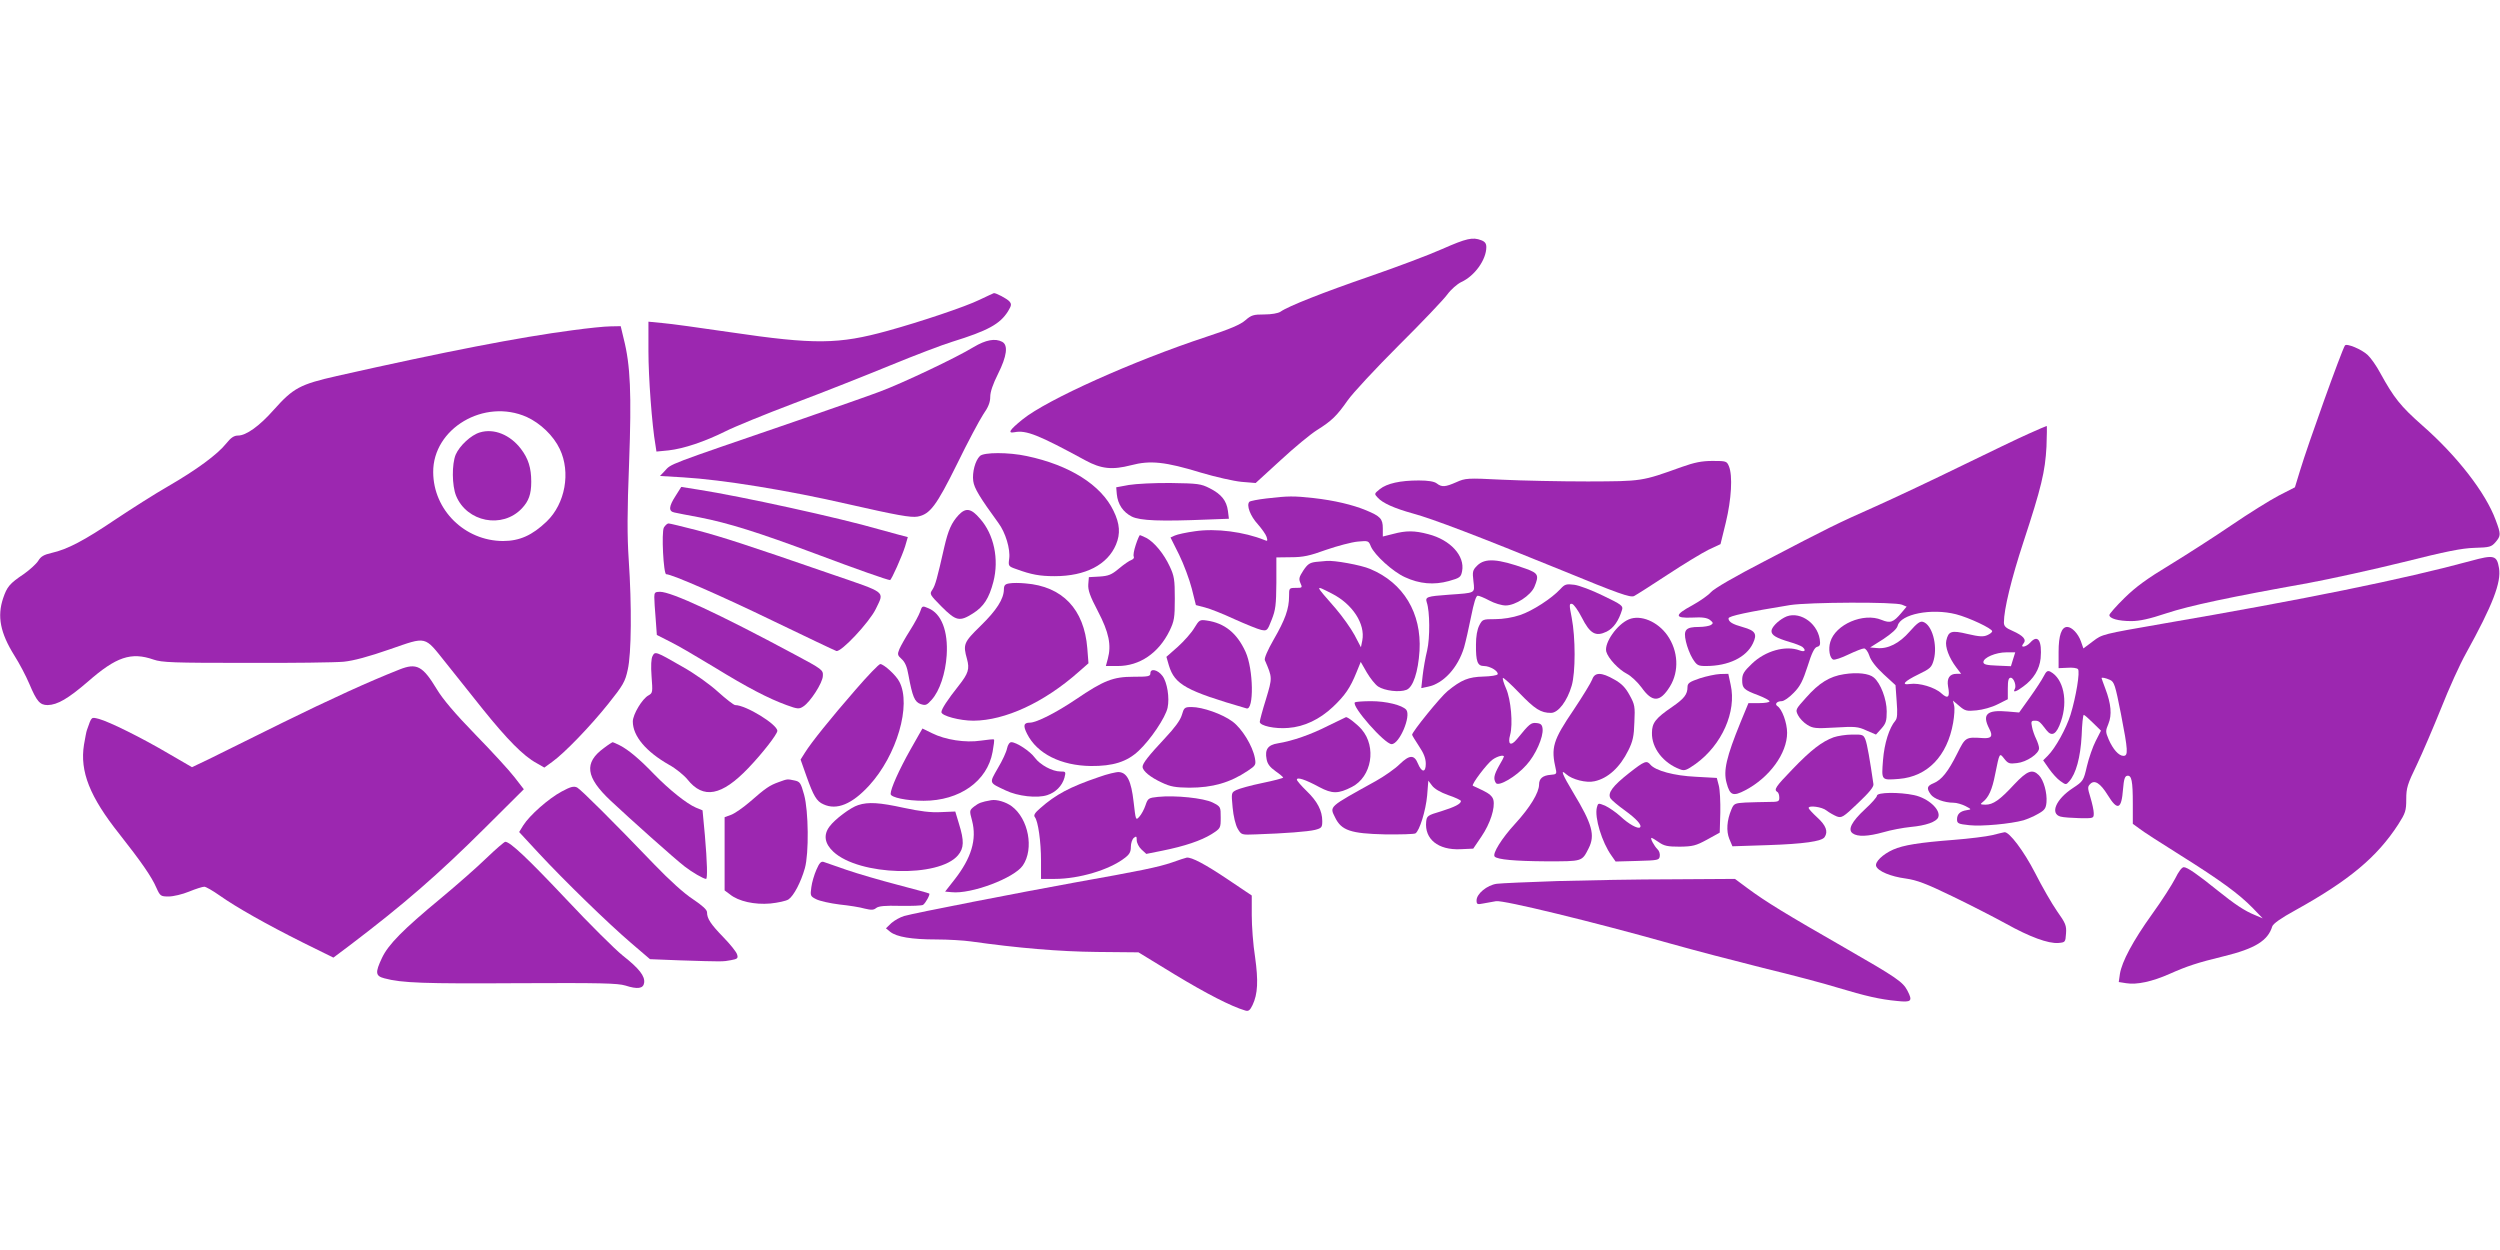 <?xml version="1.0" standalone="no"?>
<!DOCTYPE svg PUBLIC "-//W3C//DTD SVG 20010904//EN"
 "http://www.w3.org/TR/2001/REC-SVG-20010904/DTD/svg10.dtd">
<svg version="1.0" xmlns="http://www.w3.org/2000/svg"
 width="1280pt" height="640pt" viewBox="0 0 1280 640"
 preserveAspectRatio="xMidYMid meet">
<g transform="translate(0,640) scale(0.1,-0.1)"
fill="#9c27b0" stroke="none">
<path d="M7384 5125 c-67 -30 -232 -92 -368 -139 -241 -83 -421 -154 -460
-182 -12 -8 -46 -14 -83 -14 -55 0 -66 -3 -97 -30 -25 -22 -79 -45 -198 -84
-376 -124 -817 -322 -942 -423 -67 -54 -79 -73 -42 -66 60 12 124 -14 363
-144 81 -44 137 -50 234 -25 98 26 175 18 358 -38 74 -22 167 -43 207 -47 l73
-6 128 117 c70 65 154 134 186 154 75 47 101 72 157 152 25 36 142 162 260
280 119 118 231 236 250 262 19 26 51 54 72 64 68 31 128 114 128 179 0 18 -7
28 -26 35 -44 17 -75 10 -200 -45z"/>
<path d="M5015 4865 c-71 -35 -304 -113 -471 -159 -250 -69 -372 -71 -805 -7
-151 22 -307 44 -347 47 l-72 7 0 -152 c0 -132 18 -378 36 -480 l5 -33 62 6
c79 9 185 45 290 97 45 23 204 88 352 144 149 56 371 144 495 195 124 51 266
105 315 120 184 57 245 91 286 156 18 30 19 37 7 51 -11 13 -71 45 -80 42 -2
0 -34 -16 -73 -34z"/>
<path d="M2930 4709 c-273 -36 -645 -108 -1205 -234 -189 -43 -223 -61 -323
-173 -74 -84 -142 -132 -183 -132 -21 0 -37 -11 -61 -41 -45 -56 -151 -134
-296 -218 -68 -39 -189 -116 -270 -170 -160 -108 -247 -154 -328 -172 -39 -9
-55 -18 -68 -40 -10 -16 -43 -46 -74 -68 -73 -49 -86 -65 -106 -124 -31 -93
-15 -177 58 -294 25 -39 59 -104 76 -144 38 -90 54 -109 94 -109 50 1 105 33
206 120 145 127 221 153 336 113 43 -15 101 -17 474 -17 234 -1 459 2 500 6
50 5 128 26 237 64 191 66 174 70 286 -70 40 -50 125 -157 189 -237 124 -154
208 -240 275 -276 l40 -23 40 29 c63 45 195 182 287 297 76 95 87 114 100 175
19 82 21 328 5 564 -8 120 -8 243 2 495 13 355 7 500 -28 637 l-15 63 -52 -1
c-28 0 -116 -9 -196 -20z m-233 -444 c70 -32 137 -96 169 -164 57 -119 28
-280 -67 -371 -74 -71 -139 -100 -224 -100 -196 1 -356 159 -357 352 -2 224
261 380 479 283z"/>
<path d="M2457 4186 c-45 -13 -104 -68 -124 -114 -20 -49 -19 -158 2 -210 55
-135 237 -171 337 -65 35 37 48 73 48 136 0 72 -15 119 -53 169 -55 72 -138
106 -210 84z"/>
<path d="M4985 4623 c-90 -55 -367 -186 -480 -228 -55 -21 -242 -86 -415 -146
-693 -238 -650 -221 -688 -262 l-23 -24 118 -7 c203 -12 540 -67 844 -137 251
-57 323 -70 357 -64 64 12 96 55 202 269 54 111 115 225 134 254 26 37 36 62
36 90 0 26 14 66 40 118 45 90 53 147 21 164 -36 19 -84 10 -146 -27z"/>
<path d="M12006 4631 c-18 -29 -190 -508 -230 -641 l-26 -85 -82 -42 c-46 -24
-155 -92 -243 -152 -88 -60 -230 -151 -315 -203 -116 -70 -174 -112 -232 -169
-43 -42 -78 -82 -78 -88 0 -18 46 -31 112 -31 43 0 93 11 180 40 118 39 325
83 728 155 113 21 331 69 485 107 219 55 299 71 364 73 78 2 87 5 108 29 28
33 28 41 1 113 -51 140 -199 330 -376 485 -112 99 -145 141 -215 268 -19 36
-48 77 -64 92 -30 29 -109 62 -117 49z"/>
<path d="M10386 4179 c-50 -22 -205 -97 -345 -165 -141 -69 -336 -161 -434
-205 -207 -92 -239 -108 -572 -282 -151 -78 -260 -141 -275 -159 -14 -16 -57
-46 -95 -67 -93 -50 -93 -67 0 -63 52 3 75 -1 90 -12 17 -14 18 -17 5 -26 -8
-5 -36 -10 -61 -10 -68 0 -81 -14 -67 -75 6 -27 21 -66 34 -87 22 -35 28 -38
69 -38 114 0 206 44 240 116 23 48 13 65 -51 83 -54 15 -74 27 -74 45 0 12
100 33 315 68 97 15 538 17 573 2 l24 -10 -27 -32 c-41 -49 -57 -54 -101 -36
-93 39 -237 -23 -263 -113 -11 -37 -3 -83 15 -90 8 -3 43 9 78 26 36 17 71 31
80 31 8 0 20 -16 27 -37 7 -24 34 -59 73 -95 l61 -56 6 -84 c5 -62 3 -87 -7
-98 -31 -37 -56 -114 -63 -202 -8 -105 -10 -103 82 -96 146 12 247 117 277
287 6 35 9 75 5 89 l-6 25 33 -28 c29 -25 38 -27 88 -22 32 3 79 16 108 31
l52 26 0 55 c0 42 4 55 15 55 16 0 31 -43 20 -59 -11 -19 10 -12 44 14 53 38
83 88 89 144 8 91 -14 125 -53 81 -22 -24 -55 -29 -35 -5 17 20 0 40 -56 65
-35 15 -44 24 -44 43 0 67 38 223 100 412 92 280 111 360 118 488 2 59 3 107
1 106 -2 0 -44 -18 -93 -40z m-371 -924 c66 -17 185 -73 185 -87 0 -5 -11 -14
-25 -20 -20 -9 -41 -8 -101 6 -83 20 -98 15 -109 -34 -7 -32 14 -88 51 -137
l25 -33 -24 0 c-35 0 -50 -23 -43 -64 11 -56 0 -67 -34 -36 -33 31 -114 55
-161 48 -48 -7 -29 14 43 49 62 30 68 36 79 75 20 76 -9 180 -55 194 -15 5
-31 -7 -68 -49 -53 -61 -112 -91 -169 -85 l-34 3 68 43 c43 29 69 52 73 68 15
60 173 91 299 59z m292 -230 l-11 -36 -70 3 c-55 2 -71 6 -71 18 0 23 64 50
117 50 l46 0 -11 -35z"/>
<path d="M5017 4065 c-24 -23 -40 -84 -34 -128 5 -37 33 -83 129 -215 36 -48
62 -134 55 -183 -5 -37 -4 -39 37 -53 76 -28 120 -36 196 -36 158 0 271 59
314 162 23 55 20 106 -13 173 -63 132 -225 234 -444 280 -92 20 -221 20 -240
0z"/>
<path d="M8610 4009 c-206 -74 -201 -73 -480 -74 -140 0 -338 4 -440 9 -178 9
-187 8 -234 -13 -57 -25 -74 -26 -100 -6 -13 10 -44 15 -92 15 -95 0 -162 -15
-199 -44 -29 -24 -30 -24 -11 -44 25 -28 86 -55 180 -81 103 -28 333 -116 760
-290 294 -121 352 -141 372 -133 12 6 89 55 171 109 82 54 176 111 210 128
l62 29 27 110 c29 120 36 241 16 289 -11 26 -14 27 -84 27 -56 0 -93 -8 -158
-31z"/>
<path d="M5780 3917 l-65 -12 3 -35 c5 -52 32 -92 77 -115 43 -21 145 -25 389
-15 l108 4 -5 40 c-7 53 -34 86 -93 116 -45 23 -61 25 -199 27 -82 1 -179 -4
-215 -10z"/>
<path d="M3459 3861 c-35 -54 -37 -79 -6 -85 12 -3 70 -14 129 -25 148 -29
301 -77 593 -186 218 -82 370 -135 382 -135 7 0 62 124 77 172 l14 48 -42 11
c-22 6 -70 19 -106 29 -200 58 -706 169 -924 203 l-88 14 -29 -46z"/>
<path d="M6485 3848 c-44 -5 -84 -13 -88 -17 -17 -17 5 -74 43 -115 20 -23 41
-52 45 -65 6 -21 5 -23 -11 -16 -104 42 -248 61 -356 45 -44 -6 -90 -16 -103
-22 l-22 -10 44 -88 c24 -49 53 -127 65 -174 l21 -84 46 -12 c25 -6 93 -33
151 -60 58 -26 119 -51 137 -55 30 -6 32 -5 54 52 20 50 23 76 24 189 l0 130
75 1 c61 0 95 7 180 38 58 20 130 39 161 42 55 5 56 5 68 -25 19 -44 112 -129
174 -157 75 -35 149 -41 225 -20 57 16 62 20 68 51 15 78 -60 160 -173 189
-71 19 -114 19 -181 1 l-52 -13 0 42 c0 49 -13 62 -85 92 -70 29 -164 51 -270
63 -102 11 -128 11 -240 -2z"/>
<path d="M4908 3763 c-36 -39 -53 -77 -73 -163 -37 -163 -46 -196 -61 -219
-16 -23 -14 -25 47 -87 74 -74 92 -78 160 -35 56 35 83 78 105 162 30 116 3
243 -68 323 -46 54 -73 58 -110 19z"/>
<path d="M3399 3699 c-13 -25 -2 -239 12 -239 29 0 283 -111 549 -240 168 -81
313 -150 322 -153 24 -8 169 147 202 215 44 93 62 79 -229 179 -431 149 -554
189 -690 225 -71 18 -135 34 -142 34 -7 0 -17 -10 -24 -21z"/>
<path d="M5815 3610 c-9 -27 -14 -54 -10 -60 3 -6 -2 -13 -12 -17 -10 -3 -39
-23 -64 -44 -38 -32 -54 -38 -100 -41 l-54 -3 -3 -37 c-2 -29 8 -59 49 -137
57 -109 70 -174 51 -244 l-10 -37 61 0 c112 0 209 66 265 180 24 50 27 66 27
165 0 98 -3 116 -26 165 -30 65 -80 125 -120 146 -15 7 -30 14 -33 14 -2 0
-12 -22 -21 -50z"/>
<path d="M12650 3528 c-342 -93 -852 -197 -1581 -322 -304 -53 -306 -53 -354
-90 l-48 -36 -13 37 c-14 39 -46 73 -70 73 -29 0 -44 -43 -44 -128 l0 -83 45
2 c25 2 49 -1 54 -7 12 -11 -10 -143 -38 -234 -22 -70 -77 -170 -116 -209
l-24 -24 30 -43 c16 -23 42 -52 58 -63 28 -20 29 -20 45 -2 35 39 58 123 64
234 2 59 7 107 11 107 3 0 24 -18 46 -40 l42 -41 -27 -53 c-15 -29 -35 -87
-45 -129 -17 -74 -19 -77 -72 -112 -87 -57 -118 -131 -63 -146 14 -4 58 -7 98
-8 72 -1 72 -1 72 26 0 14 -8 50 -17 80 -15 49 -15 55 -1 69 22 23 52 4 89
-56 51 -83 71 -75 79 30 4 49 9 66 21 68 23 4 29 -26 29 -144 l0 -102 33 -24
c17 -14 112 -75 211 -137 204 -128 300 -198 371 -271 l50 -52 -40 17 c-52 21
-103 55 -190 125 -103 83 -156 120 -174 120 -10 0 -27 -23 -44 -58 -16 -31
-68 -113 -118 -182 -99 -138 -155 -244 -165 -306 l-6 -42 38 -6 c54 -9 133 8
223 48 90 40 142 57 277 90 160 39 226 80 248 153 5 14 44 42 119 83 274 152
417 271 526 439 37 58 41 70 41 129 0 58 6 77 54 176 29 61 85 192 125 291 39
99 96 225 127 280 137 248 181 363 169 436 -11 66 -25 70 -145 37z m-1847
-609 c22 -10 27 -26 56 -173 37 -190 38 -216 13 -216 -24 0 -54 34 -76 85 -16
38 -16 43 -1 79 19 46 14 102 -16 181 -10 27 -19 51 -19 53 0 5 21 1 43 -9z"/>
<path d="M6737 3523 c-31 -4 -42 -11 -64 -44 -22 -34 -24 -43 -15 -64 11 -24
10 -25 -23 -25 -35 0 -35 -1 -35 -43 0 -64 -20 -120 -79 -222 -31 -54 -49 -96
-45 -105 39 -90 39 -89 6 -199 -18 -57 -32 -110 -32 -117 0 -20 78 -37 146
-31 82 6 161 44 229 108 62 59 88 97 120 176 l22 54 31 -54 c17 -29 43 -62 58
-72 34 -22 109 -31 145 -17 34 13 60 91 67 200 11 193 -82 348 -253 419 -46
20 -185 45 -223 41 -9 -1 -34 -3 -55 -5z m82 -162 c106 -54 172 -155 156 -240
l-7 -35 -33 63 c-19 35 -62 95 -96 135 -110 126 -109 122 -20 77z"/>
<path d="M7563 3504 c-23 -23 -25 -31 -19 -80 7 -63 14 -59 -127 -69 -110 -8
-121 -11 -112 -39 16 -46 17 -182 2 -246 -9 -36 -19 -94 -23 -129 l-7 -64 34
7 c79 16 153 96 185 201 8 28 24 98 36 158 14 70 25 107 34 107 7 0 34 -11 60
-25 26 -14 63 -25 83 -25 50 0 128 51 147 95 25 60 20 70 -43 93 -145 52 -210
56 -250 16z"/>
<path d="M5168 3413 c-22 -3 -28 -10 -28 -31 -1 -49 -37 -106 -119 -186 -87
-85 -91 -95 -70 -170 14 -51 7 -74 -42 -136 -58 -73 -89 -121 -89 -136 0 -19
94 -44 164 -44 162 1 362 93 540 251 l49 43 -6 77 c-16 200 -127 317 -317 332
-30 3 -67 3 -82 0z"/>
<path d="M7990 3385 c-45 -49 -144 -113 -207 -134 -38 -13 -88 -21 -127 -21
-64 0 -66 -1 -82 -32 -11 -21 -17 -57 -17 -98 -1 -88 8 -110 41 -110 31 0 75
-27 70 -42 -2 -6 -35 -11 -73 -12 -77 -2 -113 -17 -183 -74 -37 -30 -182 -209
-182 -224 0 -3 16 -29 35 -58 25 -37 35 -63 35 -91 0 -46 -21 -45 -40 1 -19
47 -43 46 -93 -2 -24 -24 -80 -63 -123 -87 -245 -136 -237 -128 -208 -187 32
-66 80 -82 254 -86 80 -1 150 1 157 5 21 13 53 117 60 194 l6 76 19 -25 c11
-16 43 -35 83 -49 36 -12 65 -26 65 -30 0 -15 -32 -31 -102 -53 -69 -20 -73
-24 -76 -53 -9 -89 61 -146 175 -141 l66 3 42 62 c45 66 71 147 61 188 -5 18
-21 32 -54 48 -26 12 -49 23 -51 24 -9 6 73 114 100 133 24 18 59 27 59 16 0
-2 -11 -24 -25 -47 -26 -47 -30 -66 -16 -88 13 -20 103 32 156 92 47 51 88
144 83 186 -2 20 -9 27 -31 29 -28 3 -36 -3 -100 -82 -32 -39 -49 -28 -35 22
15 54 4 181 -21 237 -12 27 -19 51 -16 54 3 2 41 -32 84 -77 80 -83 110 -102
162 -102 37 0 83 60 106 139 20 68 20 246 0 349 -13 66 -13 73 2 70 9 -2 31
-33 50 -70 42 -83 71 -99 127 -72 36 18 62 56 79 112 6 20 -3 27 -97 72 -57
28 -123 53 -148 56 -40 5 -48 3 -70 -21z"/>
<path d="M3350 3343 c0 -16 3 -65 7 -111 l6 -83 69 -35 c39 -19 139 -78 225
-130 171 -105 277 -160 370 -194 57 -21 65 -21 86 -7 36 23 99 121 100 156 2
31 -2 34 -148 112 -384 206 -627 319 -686 319 -25 0 -29 -4 -29 -27z"/>
<path d="M4711 3268 c-6 -17 -29 -60 -52 -96 -23 -36 -47 -79 -54 -95 -11 -27
-10 -32 11 -51 17 -15 28 -39 35 -81 21 -114 32 -139 63 -150 25 -8 31 -6 56
22 41 45 71 136 77 228 8 124 -27 214 -94 241 -30 13 -32 13 -42 -18z"/>
<path d="M9135 3238 c-35 -19 -65 -51 -65 -69 0 -21 23 -35 93 -56 29 -8 58
-20 65 -25 21 -18 13 -28 -14 -18 -71 27 -176 -2 -245 -69 -41 -39 -49 -53
-49 -83 0 -42 8 -50 83 -78 31 -12 57 -26 57 -31 0 -5 -24 -9 -54 -9 l-54 0
-40 -97 c-73 -179 -89 -249 -72 -311 17 -65 33 -71 96 -38 124 65 214 189 214
294 0 51 -26 122 -50 137 -15 10 -2 25 22 25 12 0 39 19 62 43 33 33 47 62 71
136 21 68 35 95 48 99 16 4 18 11 14 40 -15 89 -113 149 -182 110z"/>
<path d="M8340 3229 c-60 -25 -127 -120 -116 -165 9 -34 63 -92 106 -114 21
-11 54 -42 74 -69 56 -79 95 -78 146 4 48 78 43 182 -13 262 -50 71 -137 107
-197 82z"/>
<path d="M6115 3185 c-14 -24 -52 -67 -84 -96 l-59 -52 13 -45 c30 -97 87
-129 397 -219 39 -12 36 201 -5 290 -44 96 -107 147 -199 160 -35 5 -38 3 -63
-38z"/>
<path d="M3341 3041 c-7 -13 -9 -50 -5 -104 6 -80 6 -85 -15 -97 -32 -16 -81
-98 -81 -134 0 -75 68 -155 186 -222 33 -18 75 -52 94 -75 81 -102 175 -84
311 58 72 75 149 174 149 191 0 33 -161 132 -216 132 -7 0 -47 31 -88 68 -43
39 -120 94 -183 129 -137 79 -139 79 -152 54z"/>
<path d="M4380 2868 c-128 -147 -226 -269 -259 -322 l-22 -35 30 -85 c36 -101
52 -129 87 -144 68 -32 147 1 234 96 142 155 217 412 155 531 -16 33 -80 91
-98 91 -7 0 -64 -59 -127 -132z"/>
<path d="M2045 2972 c-157 -62 -350 -150 -600 -273 -160 -79 -329 -163 -376
-186 l-86 -41 -119 69 c-139 82 -303 163 -357 178 -41 10 -37 14 -62 -57 -3
-7 -9 -41 -15 -75 -22 -137 30 -267 181 -457 111 -141 165 -218 190 -276 19
-42 22 -44 63 -44 23 0 70 11 104 25 34 14 69 25 78 25 8 0 43 -20 77 -44 86
-61 244 -150 428 -242 l156 -77 84 63 c274 208 452 362 693 602 l198 197 -48
62 c-27 35 -117 133 -200 218 -103 106 -167 181 -198 233 -72 119 -103 135
-191 100z"/>
<path d="M5890 2953 c0 -16 -10 -18 -87 -18 -104 0 -152 -19 -295 -116 -99
-67 -201 -119 -235 -119 -32 0 -36 -15 -14 -58 51 -101 173 -162 326 -164 112
-1 185 21 245 78 61 57 137 170 148 220 11 51 -2 131 -26 163 -24 32 -62 41
-62 14z"/>
<path d="M10464 2938 c-9 -18 -41 -67 -71 -109 l-55 -77 -58 5 c-108 10 -133
-14 -95 -88 20 -38 12 -51 -33 -48 -88 6 -89 5 -131 -79 -47 -94 -80 -135
-121 -152 -34 -14 -37 -26 -15 -57 16 -23 70 -43 118 -43 15 0 42 -8 60 -17
32 -17 32 -17 7 -21 -34 -5 -50 -20 -50 -47 0 -21 6 -24 63 -30 64 -7 212 7
277 25 19 6 53 20 75 33 34 19 40 28 43 59 4 48 -14 114 -39 139 -33 33 -59
24 -126 -47 -74 -80 -108 -104 -148 -104 -26 1 -28 2 -14 13 31 24 49 64 64
142 23 113 22 112 47 80 19 -24 26 -27 65 -22 49 5 113 48 113 76 0 10 -7 31
-15 48 -8 16 -18 44 -21 61 -6 28 -4 32 14 32 21 0 25 -3 61 -50 27 -34 51
-19 73 46 37 106 13 219 -54 255 -14 7 -21 3 -34 -23z"/>
<path d="M9441 2948 c-73 -11 -128 -45 -194 -120 -55 -61 -55 -62 -41 -90 8
-16 29 -38 47 -49 29 -18 42 -20 143 -14 101 6 117 5 160 -15 l49 -21 28 31
c23 26 27 39 27 88 0 61 -31 144 -66 173 -24 21 -85 28 -153 17z"/>
<path d="M8152 2921 c-6 -16 -48 -85 -94 -154 -108 -159 -118 -194 -92 -307 5
-22 2 -25 -26 -27 -41 -3 -60 -19 -60 -50 0 -41 -46 -117 -122 -200 -69 -75
-119 -155 -105 -169 15 -15 104 -23 263 -24 188 0 183 -2 218 67 34 67 18 124
-78 283 -58 97 -69 125 -37 96 30 -27 103 -46 145 -36 69 15 130 71 173 158
23 46 29 73 31 144 4 80 2 91 -24 138 -21 39 -41 60 -79 81 -66 38 -100 38
-113 0z"/>
<path d="M8703 2927 c-53 -18 -63 -25 -63 -45 0 -37 -17 -59 -78 -101 -85 -58
-104 -82 -104 -133 -2 -78 58 -155 144 -187 23 -9 33 -5 80 28 134 97 210 267
179 405 l-12 56 -42 -1 c-23 -1 -70 -11 -104 -22z"/>
<path d="M6937 2804 c-19 -19 153 -214 188 -214 40 0 101 144 75 176 -21 24
-103 44 -180 44 -42 0 -79 -3 -83 -6z"/>
<path d="M6051 2739 c-8 -27 -37 -66 -85 -117 -85 -91 -116 -130 -116 -148 0
-21 40 -54 99 -81 44 -21 69 -25 140 -26 120 0 209 26 299 86 42 28 43 31 37
66 -12 63 -66 151 -115 187 -51 38 -153 74 -209 74 -36 0 -39 -3 -50 -41z"/>
<path d="M6800 2684 c-88 -45 -183 -78 -258 -90 -50 -8 -67 -31 -57 -81 4 -24
17 -41 45 -61 22 -15 39 -30 40 -33 0 -3 -48 -16 -107 -28 -59 -12 -119 -29
-133 -36 -26 -13 -26 -14 -19 -89 4 -45 15 -90 26 -109 19 -32 19 -32 94 -29
148 5 265 14 302 23 34 9 37 13 37 45 0 53 -25 101 -80 154 -27 26 -50 53 -50
58 0 15 43 1 115 -38 66 -35 97 -35 167 1 101 52 127 204 50 294 -22 26 -73
66 -81 63 -3 -1 -44 -21 -91 -44z"/>
<path d="M4662 2563 c-60 -107 -102 -201 -102 -228 0 -18 82 -35 169 -35 184
0 326 100 353 250 6 33 10 62 7 64 -2 2 -32 -1 -67 -6 -79 -12 -182 4 -250 38
-26 13 -48 24 -49 24 0 0 -28 -48 -61 -107z"/>
<path d="M9388 2625 c-60 -22 -117 -66 -210 -163 -88 -91 -97 -105 -78 -117 6
-3 10 -16 10 -29 0 -20 -4 -22 -57 -22 -32 0 -84 -2 -117 -3 -54 -3 -59 -6
-71 -35 -24 -57 -27 -111 -11 -151 l16 -38 183 6 c180 6 275 19 289 41 19 28
7 60 -37 100 -25 23 -45 45 -45 49 0 15 69 6 92 -13 14 -11 38 -24 52 -30 25
-9 33 -5 109 68 57 54 81 83 79 97 -18 124 -32 205 -41 228 -10 25 -14 27 -68
26 -32 0 -75 -7 -95 -14z"/>
<path d="M3092 2570 c-103 -75 -94 -149 35 -270 101 -95 332 -301 378 -336 37
-29 97 -64 110 -64 8 0 6 85 -6 223 l-12 128 -34 14 c-47 20 -137 92 -213 170
-75 78 -132 126 -177 149 -18 9 -34 16 -36 16 -2 0 -23 -13 -45 -30z"/>
<path d="M5156 2568 c-3 -17 -24 -63 -47 -101 -45 -79 -47 -73 40 -114 62 -30
162 -41 213 -24 43 14 76 47 88 89 8 31 7 32 -21 32 -41 0 -104 34 -131 71
-24 33 -94 79 -120 79 -9 0 -18 -13 -22 -32z"/>
<path d="M8341 2442 c-84 -66 -112 -103 -95 -130 6 -9 39 -37 74 -62 58 -42
88 -75 77 -86 -10 -10 -59 17 -100 56 -24 22 -60 46 -79 55 -35 14 -36 14 -42
-9 -13 -51 26 -179 75 -247 l21 -30 111 3 c106 3 112 4 115 24 2 12 -3 28 -11
35 -18 18 -40 59 -31 59 3 0 20 -10 37 -22 27 -19 45 -23 107 -23 67 1 83 5
140 36 l65 36 3 102 c1 55 -2 119 -8 140 l-10 38 -108 6 c-110 5 -206 31 -232
62 -19 23 -30 19 -109 -43z"/>
<path d="M5625 2421 c-147 -50 -220 -89 -299 -159 -27 -23 -35 -36 -28 -45 17
-20 32 -126 32 -224 l0 -93 71 0 c123 0 278 46 356 106 26 19 33 32 33 58 0
19 7 39 15 46 13 10 15 9 15 -12 0 -13 11 -35 24 -47 l25 -23 80 16 c119 24
200 52 254 85 47 30 47 31 47 86 0 54 0 55 -41 76 -46 23 -192 38 -280 29 -48
-5 -52 -7 -64 -43 -7 -21 -21 -47 -32 -59 -18 -20 -18 -18 -29 77 -12 106 -33
149 -75 152 -13 1 -60 -10 -104 -26z"/>
<path d="M3988 2396 c-48 -17 -68 -31 -147 -100 -36 -31 -79 -61 -98 -68 l-33
-12 0 -187 0 -188 27 -20 c44 -36 127 -54 207 -47 39 4 81 13 93 21 27 18 64
89 84 160 21 75 19 293 -4 376 -17 61 -21 67 -49 73 -38 8 -36 8 -80 -8z"/>
<path d="M2875 2347 c-67 -36 -164 -122 -196 -173 l-21 -34 100 -108 c132
-142 354 -358 473 -460 l97 -83 153 -6 c220 -7 220 -7 262 1 33 6 37 10 31 29
-3 12 -34 51 -69 87 -67 69 -85 97 -85 129 0 13 -23 34 -72 67 -45 29 -121 98
-198 178 -213 222 -374 382 -395 394 -17 8 -32 5 -80 -21z"/>
<path d="M9610 2326 c0 -7 -27 -38 -60 -68 -70 -65 -91 -106 -64 -125 25 -18
78 -16 157 6 37 11 100 23 140 27 77 7 132 26 141 50 14 38 -52 98 -124 113
-75 16 -190 15 -190 -3z"/>
<path d="M5075 2303 c-51 -9 -63 -14 -87 -32 -25 -20 -25 -21 -11 -73 25 -96
-3 -191 -91 -303 l-47 -60 33 -3 c100 -11 321 72 365 137 58 85 29 239 -57
303 -30 22 -77 36 -105 31z"/>
<path d="M4394 2278 c-39 -12 -120 -73 -147 -110 -32 -43 -25 -87 20 -129 132
-123 540 -134 638 -18 31 37 32 74 5 161 l-19 63 -73 -3 c-52 -3 -107 4 -191
22 -124 27 -181 31 -233 14z"/>
<path d="M10200 2124 c-30 -7 -118 -18 -195 -24 -181 -14 -260 -27 -312 -50
-54 -24 -95 -64 -87 -85 10 -26 75 -53 151 -63 57 -8 105 -26 239 -91 93 -45
216 -108 274 -140 122 -68 217 -103 269 -99 35 3 36 4 39 48 3 41 -2 53 -46
115 -27 39 -77 126 -112 195 -58 113 -133 212 -157 209 -5 -1 -33 -7 -63 -15z"/>
<path d="M2491 2007 c-47 -46 -153 -139 -236 -208 -191 -158 -267 -235 -299
-303 -36 -76 -34 -93 12 -105 88 -24 204 -28 682 -25 428 2 512 0 552 -12 62
-20 92 -16 96 14 5 34 -25 73 -109 139 -41 33 -172 163 -289 288 -198 210
-288 295 -313 295 -5 0 -48 -37 -96 -83z"/>
<path d="M6000 1984 c-71 -24 -158 -42 -500 -103 -270 -49 -821 -156 -871
-171 -20 -6 -49 -22 -65 -36 l-28 -27 22 -18 c33 -26 109 -39 235 -39 62 0
141 -5 177 -10 241 -34 453 -52 647 -54 l212 -2 185 -113 c162 -98 290 -164
362 -185 16 -5 24 1 37 28 27 57 30 124 13 246 -10 62 -17 158 -17 214 l0 101
-122 82 c-116 78 -186 115 -211 112 -6 -1 -40 -12 -76 -25z"/>
<path d="M4180 1947 c-11 -25 -23 -65 -26 -90 -6 -43 -5 -46 25 -61 17 -9 71
-21 119 -27 48 -5 106 -14 129 -21 34 -8 46 -8 59 3 13 10 45 13 123 11 58 -1
111 1 117 5 13 9 37 53 32 58 -2 2 -75 22 -163 45 -88 23 -205 57 -260 76 -55
19 -108 38 -118 41 -13 4 -22 -5 -37 -40z"/>
<path d="M7975 1889 c-148 -5 -289 -11 -312 -14 -49 -7 -103 -51 -103 -85 0
-20 4 -22 33 -16 17 3 48 9 67 12 38 6 494 -105 892 -217 117 -33 331 -89 475
-125 145 -35 315 -80 379 -100 146 -44 220 -61 307 -69 74 -8 81 -1 53 53 -24
45 -52 65 -322 220 -302 173 -403 235 -495 303 l-66 49 -319 -2 c-176 0 -440
-5 -589 -9z"/>
</g>
</svg>
